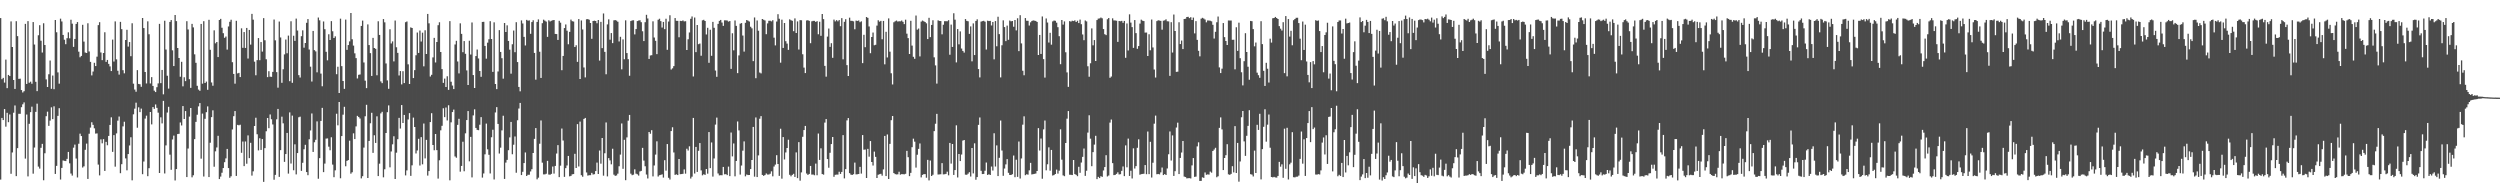 <svg xmlns="http://www.w3.org/2000/svg" width="1920" height="150"><path d="M0 13.883h1v124.070H0zM1 60.841h1v29.710H1zM2 59.786h1v32.427H2zM3 63.453h1v20.317H3zM4 45.775h1v51.511H4zM5 67.665h1v18.959H5zM6 57.529h1v36.328H6zM7 58.443h1v29.477H7zM8 16.459h1v116.995H8zM9 36.098h1v81.003H9zM10 61.436h1v25.159H10zM11 68.279h1v12.701H11zM12 16.295h1v118.970H12zM13 27.747h1v86.011H13zM14 60.571h1v26.811H14zM15 60.433h1v26.971H15zM16 69.190h1v13.121H16zM17 71.002h1v9.106H17zM18 70.046h1v8.574H18zM19 18.343h1v103.488H19zM20 64.454h1v23.533H20zM21 16.243h1v119.223H21zM22 63.531h1v31.525H22zM23 62.714h1v23.411H23zM24 64.305h1v17.598H24zM25 16.944h1v116.421H25zM26 34.219h1v79.091H26zM27 62.838h1v23.093H27zM28 70.004h1v9.588H28zM29 27.082h1v100.863H29zM30 19.353h1v110.133H30zM31 31.302h1v82.223H31zM32 40.365h1v70.111H32zM33 17.854h1v120.569H33zM34 34.541h1v83.154H34zM35 60.959h1v28.271H35zM36 66.801h1v18.956H36zM37 57.040h1v39.623H37zM38 46.481h1v46.117H38zM39 68.213h1v14.213H39zM40 57.983h1v33.492H40zM41 68.485h1v13.176H41zM42 15.363h1v118.224H42zM43 24.794h1v102.587H43zM44 55.625h1v33.378H44zM45 64.265h1v18.824H45zM46 14.345h1v123.515H46zM47 16.490h1v112.498H47zM48 26.832h1v96.400H48zM49 30.498h1v93.036H49zM50 33.929h1v89.752H50zM51 29.347h1v92.660H51zM52 24.808h1v91.870H52zM53 29.435h1v96.007H53zM54 15.165h1v118.127H54zM55 18.163h1v116.713H55zM56 35.981h1v77.452H56zM57 29.876h1v81.170H57zM58 18.406h1v103.336H58zM59 16.961h1v119.332H59zM60 39.681h1v70.717H60zM61 43.970h1v58.692H61zM62 42.970h1v61.515H62zM63 19.056h1v109.627H63zM64 31.945h1v95.812H64zM65 40.334h1v74.695H65zM66 40.683h1v69.586H66zM67 17.844h1v119.574H67zM68 39.530h1v63.170H68zM69 47.491h1v50.508H69zM70 57.910h1v35.996H70zM71 54.935h1v40.939H71zM72 48.250h1v50.287H72zM73 50.753h1v51.843H73zM74 43.528h1v58.901H74zM75 19.301h1v107.112H75zM76 17.057h1v117.633H76zM77 40.272h1v66.789H77zM78 46.185h1v63.879H78zM79 40.682h1v66.183H79zM80 24.780h1v106.476H80zM81 47.522h1v61.432H81zM82 46.028h1v65.543H82zM83 49.067h1v55.344H83zM84 51.002h1v44.965H84zM85 54.559h1v35.571H85zM86 30.437h1v86.192H86zM87 47.232h1v56.528H87zM88 16.459h1v111.551H88zM89 45.566h1v56.896H89zM90 54.327h1v38.357H90zM91 57.297h1v32.181H91zM92 16.803h1v116.192H92zM93 22.397h1v103.731H93zM94 53.918h1v43.150H94zM95 56.337h1v37.165H95zM96 30.728h1v90.905H96zM97 22.889h1v107.912H97zM98 35.811h1v82.494H98zM99 32.284h1v79.434H99zM100 43.142h1v62.253H100zM101 17.887h1v120.603H101zM102 64.234h1v23.586H102zM103 68.781h1v14.666H103zM104 70.427h1v8.413H104zM105 53.853h1v44.261H105zM106 64.464h1v17.974H106zM107 64.714h1v21.407H107zM108 66.667h1v16.740H108zM109 13.805h1v119.986H109zM110 21.550h1v102.509H110zM111 55.321h1v35.781H111zM112 64.076h1v24.770H112zM113 16.371h1v118.942H113zM114 26.302h1v102.854H114zM115 64.101h1v21.916H115zM116 59.228h1v36.295H116zM117 66.001h1v16.239H117zM118 69.646h1v13.961H118zM119 70.730h1v9.516H119zM120 66.992h1v15.861H120zM121 64.074h1v22.444H121zM122 18.348h1v114.521H122zM123 63.862h1v26.246H123zM124 53.721h1v41.041H124zM125 72.432h1v5.021H125zM126 15.921h1v117.312H126zM127 38.031h1v73.618H127zM128 58.173h1v28.261H128zM129 68.061h1v13.968H129zM130 16.823h1v101.978H130zM131 15.397h1v114.987H131zM132 38.665h1v68.427H132zM133 50.752h1v53.369H133zM134 11.508h1v127.083H134zM135 16.233h1v113.590H135zM136 36.853h1v66.104H136zM137 44.555h1v58.213H137zM138 58.938h1v35.097H138zM139 47.468h1v48.867H139zM140 66.283h1v15.155H140zM141 59.327h1v32.065H141zM142 62.332h1v22.978H142zM143 16.293h1v119.692H143zM144 22.648h1v91.450H144zM145 60.830h1v28.694H145zM146 67.483h1v15.479H146zM147 18.355h1v117.844H147zM148 21.067h1v113.546H148zM149 41.738h1v65.117H149zM150 48.223h1v45.363H150zM151 65.915h1v22.182H151zM152 68.833h1v12.905H152zM153 69.748h1v9.391H153zM154 18.386h1v103.493H154zM155 64.257h1v22.971H155zM156 16.295h1v119.267H156zM157 63.732h1v27.523H157zM158 62.673h1v23.509H158zM159 68.955h1v12.779H159zM160 15.218h1v120.793H160zM161 38.239h1v71.359H161zM162 63.345h1v26.602H162zM163 65.862h1v18.884H163zM164 23.289h1v104.786H164zM165 33.259h1v82.977H165zM166 32.249h1v80.987H166zM167 43.848h1v60.428H167zM168 15.343h1v122.160H168zM169 14.510h1v121.094H169zM170 21.296h1v111.354H170zM171 25.518h1v103.562H171zM172 29.043h1v95.539H172zM173 28.052h1v93.598H173zM174 38.075h1v76.306H174zM175 20.302h1v108.788H175zM176 16.727h1v119.836H176zM177 15.133h1v120.247H177zM178 47.775h1v51.638H178zM179 56.786h1v32.451H179zM180 64.268h1v21.054H180zM181 15.985h1v119.134H181zM182 56.373h1v39.531H182zM183 55.944h1v40.326H183zM184 59.189h1v36.604H184zM185 21.758h1v95.591H185zM186 36.695h1v72.007H186zM187 24.616h1v102.962H187zM188 36.813h1v71.850H188zM189 21.432h1v104.307H189zM190 44.965h1v59.041H190zM191 22.978h1v98.464H191zM192 34.254h1v75.431H192zM193 10.660h1v124.208H193zM194 15.100h1v116.485H194zM195 47.354h1v49.397H195zM196 57.812h1v32.611H196zM197 46.171h1v56.965H197zM198 29.226h1v86.291H198zM199 46.249h1v59.945H199zM200 32.317h1v82.841H200zM201 39.605h1v67.220H201zM202 13.946h1v125.717H202zM203 30.915h1v82.852H203zM204 45.500h1v55.288H204zM205 59.241h1v31.398H205zM206 54.661h1v43.785H206zM207 58.885h1v29.013H207zM208 59.017h1v32.563H208zM209 55.215h1v40.392H209zM210 15.024h1v123.013H210zM211 30.954h1v103.355H211zM212 55.393h1v36.260H212zM213 67.304h1v16.377H213zM214 16.540h1v119.306H214zM215 28.765h1v86.520H215zM216 63.610h1v25.987H216zM217 53.194h1v41.517H217zM218 41.759h1v82.574H218zM219 30.377h1v87.946H219zM220 40.889h1v61.214H220zM221 27.354h1v105.964H221zM222 62.367h1v23.931H222zM223 16.309h1v109.310H223zM224 63.603h1v25.202H224zM225 27.458h1v103.300H225zM226 31.410h1v79.427H226zM227 14.297h1v119.655H227zM228 23.474h1v94.066H228zM229 57.711h1v32.371H229zM230 59.549h1v30.037H230zM231 27.787h1v103.431H231zM232 23.286h1v101.733H232zM233 36.584h1v78.038H233zM234 33.023h1v78.188H234zM235 17.496h1v114.641H235zM236 14.665h1v119.879H236zM237 38.029h1v68.913H237zM238 51.179h1v49.016H238zM239 62.634h1v24.525H239zM240 23.767h1v92.918H240zM241 38.492h1v70.788H241zM242 39.478h1v67.892H242zM243 55.548h1v37.680H243zM244 13.456h1v123.806H244zM245 15.630h1v105.835H245zM246 56.509h1v36.367H246zM247 66.245h1v16.620H247zM248 16.485h1v115.712H248zM249 22.424h1v103.196H249zM250 39.801h1v66.632H250zM251 46.349h1v59.954H251zM252 26.292h1v86.341H252zM253 30.714h1v84.712H253zM254 16.236h1v89.195H254zM255 24.014h1v102.400H255zM256 29.188h1v106.900H256zM257 27.899h1v102.934H257zM258 56.987h1v30.351H258zM259 51.227h1v45.005H259zM260 71.437h1v6.876H260zM261 14.351h1v122.558H261zM262 50.807h1v53.671H262zM263 62.227h1v25.823H263zM264 68.249h1v13.776H264zM265 15.050h1v112.651H265zM266 38.296h1v85.231H266zM267 34.630h1v88.300H267zM268 31.783h1v76.254H268zM269 9.999h1v123.380H269zM270 30.166h1v102.117H270zM271 35.041h1v67.350H271zM272 40.952h1v65.829H272zM273 44.623h1v52.441H273zM274 60.236h1v28.744H274zM275 57.465h1v32.431H275zM276 57.191h1v33.855H276zM277 19.908h1v117.108H277zM278 15.826h1v119.514H278zM279 47.985h1v65.395H279zM280 61.940h1v27.356H280zM281 67.703h1v12.766H281zM282 18.723h1v117.977H282zM283 34.586h1v73.627H283zM284 40.810h1v53.855H284zM285 58.323h1v28.330H285zM286 29.094h1v88.285H286zM287 36.874h1v67.021H287zM288 37.498h1v72.257H288zM289 57.808h1v31.555H289zM290 16.334h1v118.882H290zM291 26.812h1v98.877H291zM292 62.508h1v24.593H292zM293 63.821h1v22.021H293zM294 14.634h1v121.563H294zM295 17.160h1v112.813H295zM296 48.766h1v53.357H296zM297 61.758h1v24.434H297zM298 68.216h1v12.712H298zM299 22.496h1v106.023H299zM300 33.374h1v82.974H300zM301 31.796h1v79.068H301zM302 47.152h1v57.485H302zM303 15.767h1v121.720H303zM304 36.292h1v80.948H304zM305 40.625h1v66.277H305zM306 57.956h1v32.588H306zM307 54.557h1v44.149H307zM308 64.805h1v15.895H308zM309 54.702h1v39.747H309zM310 63.813h1v24.445H310zM311 17.026h1v117.665H311zM312 16.465h1v114.393H312zM313 49.416h1v42.340H313zM314 64.517h1v22.346H314zM315 21.017h1v114.060H315zM316 21.518h1v105.468H316zM317 59.953h1v30.350H317zM318 53.838h1v43.686H318zM319 42.457h1v75.396H319zM320 24.973h1v90.597H320zM321 40.647h1v65.965H321zM322 23.441h1v103.670H322zM323 31.872h1v73.465H323zM324 25.066h1v101.129H324zM325 50.930h1v43.917H325zM326 23.232h1v98.431H326zM327 41.461h1v65.974H327zM328 10.706h1v124.161H328zM329 17.923h1v113.443H329zM330 58.784h1v34.948H330zM331 57.437h1v29.502H331zM332 44.071h1v67.312H332zM333 29.081h1v86.335H333zM334 47.953h1v54.949H334zM335 32.252h1v83.025H335zM336 19.333h1v117.809H336zM337 17.124h1v105.971H337zM338 39.946h1v60.126H338zM339 53.094h1v43.524H339zM340 63.619h1v19.536H340zM341 60.372h1v29.563H341zM342 66.795h1v15.798H342zM343 58.557h1v33.957H343zM344 69.037h1v11.798H344zM345 16.242h1v122.259H345zM346 62.782h1v31.153H346zM347 65.715h1v20.362H347zM348 68.387h1v15.770H348zM349 34.143h1v86.015H349zM350 31.358h1v89.804H350zM351 47.190h1v48.706H351zM352 56.358h1v34.901H352zM353 17.924h1v113.935H353zM354 26.004h1v101.449H354zM355 40.070h1v68.781H355zM356 31.548h1v99.998H356zM357 41.315h1v61.098H357zM358 54.055h1v38.158H358zM359 65.292h1v20.020H359zM360 31.261h1v92.630H360zM361 41.901h1v63.217H361zM362 17.266h1v118.974H362zM363 57.663h1v30.961H363zM364 67.571h1v16.418H364zM365 43.042h1v55.192H365zM366 38.027h1v61.724H366zM367 44.904h1v55.080H367zM368 54.531h1v41.281H368zM369 58.975h1v30.995H369zM370 16.822h1v119.557H370zM371 16.758h1v116.486H371zM372 35.257h1v83.267H372zM373 45.049h1v49.853H373zM374 32.783h1v81.916H374zM375 30.175h1v88.695H375zM376 16.296h1v116.919H376zM377 29.977h1v75.451H377zM378 55.183h1v44.460H378zM379 17.133h1v120.682H379zM380 64.524h1v21.863H380zM381 68.430h1v13.834H381zM382 54.865h1v40.309H382zM383 23.144h1v94.771H383zM384 39.901h1v73.533H384zM385 44.686h1v55.449H385zM386 60.403h1v28.472H386zM387 17.658h1v119.763H387zM388 24.592h1v100.264H388zM389 19.443h1v103.316H389zM390 31.453h1v83.924H390zM391 38.149h1v67.365H391zM392 56.552h1v37.068H392zM393 33.995h1v84.479H393zM394 23.456h1v87.705H394zM395 40.069h1v64.739H395zM396 17.073h1v115.593H396zM397 47.675h1v44.706H397zM398 66.759h1v16.573H398zM399 70.159h1v8.888H399zM400 15.671h1v118.762H400zM401 18.013h1v113.953H401zM402 28.293h1v96.951H402zM403 34.932h1v82.154H403zM404 15.244h1v119.927H404zM405 15.881h1v118.340H405zM406 15.664h1v118.522H406zM407 25.955h1v105.710H407zM408 16.926h1v113.040H408zM409 15.583h1v101.926H409zM410 40.650h1v66.005H410zM411 61.192h1v37.162H411zM412 16.827h1v120.906H412zM413 14.889h1v121.572H413zM414 39.744h1v70.641H414zM415 59.833h1v32.689H415zM416 17.831h1v107.087H416zM417 15.105h1v118.848H417zM418 15.865h1v118.074H418zM419 16.611h1v116.814H419zM420 28.320h1v95.213H420zM421 15.555h1v118.507H421zM422 16.471h1v117.717H422zM423 15.925h1v117.605H423zM424 15.562h1v112.354H424zM425 15.353h1v117.966H425zM426 26.058h1v101.398H426zM427 26.159h1v91.764H427zM428 30.646h1v80.810H428zM429 15.986h1v120.066H429zM430 17.401h1v109.852H430zM431 53.913h1v44.821H431zM432 42.958h1v64.987H432zM433 21.539h1v114.308H433zM434 18.794h1v110.354H434zM435 23.570h1v103.493H435zM436 34.010h1v85.724H436zM437 24.467h1v110.974H437zM438 15.042h1v120.029H438zM439 16.258h1v117.624H439zM440 16.535h1v117.143H440zM441 36.111h1v82.010H441zM442 34.740h1v94.290H442zM443 47.491h1v47.867H443zM444 14.635h1v113.188H444zM445 60.652h1v32.720H445zM446 15.712h1v118.837H446zM447 22.616h1v113.129H447zM448 51.828h1v39.515H448zM449 59.464h1v31.097H449zM450 14.771h1v117.685H450zM451 14.624h1v120.260H451zM452 15.136h1v119.432H452zM453 17.653h1v116.892H453zM454 29.819h1v102.951H454zM455 16.132h1v117.933H455zM456 15.859h1v117.926H456zM457 16.126h1v115.247H457zM458 17.878h1v106.984H458zM459 15.352h1v118.297H459zM460 46.533h1v69.052H460zM461 16.791h1v108.902H461zM462 36.967h1v69.014H462zM463 10.322h1v124.568H463zM464 39.816h1v77.902H464zM465 57.011h1v37.053H465zM466 18.752h1v116.700H466zM467 14.850h1v106.620H467zM468 30.474h1v92.703H468zM469 25.391h1v100.822H469zM470 33.108h1v81.127H470zM471 15.606h1v118.546H471zM472 15.428h1v119.628H472zM473 15.842h1v118.897H473zM474 16.714h1v116.667H474zM475 31.821h1v95.860H475zM476 28.279h1v90.433H476zM477 53.235h1v41.566H477zM478 30.282h1v99.354H478zM479 45.492h1v61.887H479zM480 15.600h1v122.773H480zM481 40.772h1v64.746H481zM482 45.472h1v47.209H482zM483 58.183h1v30.066H483zM484 16.164h1v117.191H484zM485 15.656h1v118.883H485zM486 15.556h1v118.568H486zM487 26.404h1v103.640H487zM488 22.328h1v111.070H488zM489 16.157h1v117.713H489zM490 15.784h1v119.060H490zM491 15.574h1v116.095H491zM492 17.045h1v114.190H492zM493 23.999h1v89.563H493zM494 31.537h1v91.786H494zM495 17.044h1v110.631H495zM496 11.383h1v122.666H496zM497 14.157h1v122.889H497zM498 45.238h1v56.138H498zM499 42.608h1v60.075H499zM500 42.368h1v57.642H500zM501 16.408h1v119.081H501zM502 28.833h1v98.225H502zM503 31.330h1v87.429H503zM504 41.590h1v66.976H504zM505 15.157h1v120.446H505zM506 14.388h1v120.161H506zM507 16.221h1v118.102H507zM508 21.119h1v112.771H508zM509 16.844h1v119.538H509zM510 22.378h1v100.637H510zM511 14.373h1v116.720H511zM512 38.230h1v72.393H512zM513 16.551h1v120.022H513zM514 11.731h1v126.155H514zM515 53.417h1v47.263H515zM516 52.499h1v45.252H516zM517 50.769h1v66.337H517zM518 13.877h1v120.433H518zM519 15.975h1v117.927H519zM520 16.015h1v118.412H520zM521 28.633h1v93.492H521zM522 16.003h1v117.792H522zM523 16.191h1v117.484H523zM524 15.648h1v117.842H524zM525 16.416h1v113.703H525zM526 16.256h1v117.110H526zM527 38.413h1v75.800H527zM528 30.134h1v85.486H528zM529 24.953h1v87.437H529zM530 14.435h1v122.695H530zM531 12.643h1v123.057H531zM532 58.701h1v31.897H532zM533 13.488h1v119.786H533zM534 40.036h1v72.788H534zM535 19.222h1v112.811H535zM536 33.959h1v81.835H536zM537 33.407h1v76.471H537zM538 42.821h1v88.040H538zM539 15.621h1v119.018H539zM540 15.221h1v118.615H540zM541 16.109h1v118.196H541zM542 26.486h1v103.308H542zM543 21.357h1v112.024H543zM544 48.218h1v53.219H544zM545 22.824h1v106.288H545zM546 42.852h1v66.561H546zM547 16.793h1v118.847H547zM548 21.333h1v100.373H548zM549 54.155h1v41.558H549zM550 58.982h1v31.333H550zM551 18.355h1v114.867H551zM552 16.046h1v118.645H552zM553 15.326h1v119.239H553zM554 17.301h1v117.300H554zM555 19.872h1v108.332H555zM556 15.621h1v118.253H556zM557 15.636h1v118.085H557zM558 15.793h1v118.716H558zM559 16.569h1v111.379H559zM560 16.196h1v119.088H560zM561 52.893h1v48.868H561zM562 25.541h1v94.572H562zM563 38.656h1v71.528H563zM564 15.717h1v119.713H564zM565 19.854h1v103.728H565zM566 56.164h1v37.135H566zM567 42.561h1v57.606H567zM568 18.194h1v115.914H568zM569 17.727h1v109.426H569zM570 27.313h1v88.421H570zM571 39.627h1v68.948H571zM572 17.534h1v117.872H572zM573 15.376h1v118.673H573zM574 15.867h1v118.564H574zM575 16.543h1v117.836H575zM576 20.542h1v109.284H576zM577 21.768h1v101.132H577zM578 46.953h1v50.540H578zM579 13.408h1v122.265H579zM580 60.076h1v30.141H580zM581 15.739h1v120.233H581zM582 23.587h1v95.767H582zM583 55.702h1v35.485H583zM584 56.391h1v32.823H584zM585 14.592h1v119.757H585zM586 15.170h1v119.902H586zM587 15.727h1v118.747H587zM588 26.242h1v106.961H588zM589 17.947h1v116.109H589zM590 15.965h1v118.099H590zM591 15.929h1v117.503H591zM592 16.416h1v115.161H592zM593 15.532h1v119.871H593zM594 28.906h1v98.979H594zM595 34.842h1v91.558H595zM596 16.551h1v102.640H596zM597 10.903h1v115.071H597zM598 14.411h1v120.649H598zM599 48.138h1v50.714H599zM600 15.093h1v122.124H600zM601 36.811h1v68.453H601zM602 17.647h1v104.822H602zM603 31.643h1v85.475H603zM604 33.485h1v80.178H604zM605 38.302h1v68.994H605zM606 14.864h1v119.378H606zM607 15.503h1v119.922H607zM608 15.976h1v118.329H608zM609 23.938h1v109.547H609zM610 14.135h1v121.769H610zM611 25.348h1v91.714H611zM612 16.455h1v120.373H612zM613 38.043h1v71.092H613zM614 15.472h1v123.280H614zM615 15.575h1v116.805H615zM616 41.669h1v63.376H616zM617 51.912h1v47.965H617zM618 56.122h1v40.590H618zM619 15.709h1v117.559H619zM620 15.532h1v118.805H620zM621 16.022h1v117.553H621zM622 33.159h1v94.272H622zM623 16.386h1v117.722H623zM624 16.004h1v118.016H624zM625 16.017h1v118.605H625zM626 16.828h1v108.813H626zM627 16.250h1v118.343H627zM628 26.303h1v76.263H628zM629 16.669h1v106.171H629zM630 27.476h1v86.429H630zM631 10.728h1v122.961H631zM632 14.702h1v119.425H632zM633 50.603h1v43.547H633zM634 58.896h1v32.539H634zM635 28.118h1v94.036H635zM636 21.928h1v106.900H636zM637 36.019h1v81.307H637zM638 33.169h1v77.461H638zM639 44.388h1v60.842H639zM640 15.032h1v120.741H640zM641 16.458h1v117.771H641zM642 15.471h1v118.628H642zM643 16.383h1v117.719H643zM644 15.431h1v116.461H644zM645 20.099h1v113.477H645zM646 13.930h1v118.117H646zM647 45.576h1v58.204H647zM648 16.722h1v120.298H648zM649 14.727h1v115.170H649zM650 50.016h1v42.464H650zM651 58.364h1v32.312H651zM652 13.588h1v119.384H652zM653 16.000h1v118.097H653zM654 16.049h1v118.337H654zM655 16.402h1v117.362H655zM656 22.467h1v102.419H656zM657 15.840h1v118.119H657zM658 16.074h1v117.779H658zM659 15.712h1v117.897H659zM660 17.037h1v111.141H660zM661 16.383h1v116.932H661zM662 48.463h1v55.283H662zM663 26.724h1v88.253H663zM664 36.251h1v78.612H664zM665 13.069h1v123.652H665zM666 13.713h1v100.641H666zM667 20.346h1v99.958H667zM668 40.864h1v67.499H668zM669 28.403h1v96.010H669zM670 24.969h1v102.180H670zM671 34.780h1v81.663H671zM672 34.412h1v86.078H672zM673 19.645h1v117.052H673zM674 15.576h1v118.605H674zM675 16.659h1v117.137H675zM676 16.021h1v117.481H676zM677 30.137h1v104.800H677zM678 16.078h1v114.015H678zM679 49.385h1v55.010H679zM680 24.398h1v110.835H680zM681 44.132h1v59.140H681zM682 14.127h1v123.338H682zM683 39.687h1v70.798H683zM684 56.279h1v36.053H684zM685 64.873h1v24.206H685zM686 17.089h1v115.825H686zM687 16.334h1v117.409H687zM688 15.796h1v118.185H688zM689 16.532h1v117.375H689zM690 16.325h1v115.547H690zM691 16.369h1v117.793H691zM692 15.766h1v117.980H692zM693 16.741h1v117.035H693zM694 18.549h1v115.347H694zM695 15.111h1v118.345H695zM696 25.837h1v90.044H696zM697 29.272h1v91.447H697zM698 41.485h1v93.789H698zM699 15.988h1v116.784H699zM700 35.038h1v78.001H700zM701 43.598h1v62.881H701zM702 45.154h1v63.628H702zM703 11.908h1v116.829H703zM704 22.787h1v96.039H704zM705 21.920h1v92.420H705zM706 43.322h1v66.843H706zM707 16.596h1v119.633H707zM708 15.785h1v118.538H708zM709 16.307h1v117.433H709zM710 16.889h1v116.831H710zM711 17.929h1v118.589H711zM712 30.013h1v92.766H712zM713 13.673h1v124.855H713zM714 28.509h1v94.797H714zM715 19.171h1v115.973H715zM716 15.558h1v118.626H716zM717 44.029h1v56.690H717zM718 50.208h1v44.803H718zM719 64.214h1v23.254H719zM720 15.617h1v118.439H720zM721 16.058h1v117.888H721zM722 16.194h1v117.617H722zM723 26.344h1v98.928H723zM724 19.002h1v114.920H724zM725 16.276h1v117.580H725zM726 16.273h1v117.281H726zM727 16.319h1v115.537H727zM728 15.514h1v119.140H728zM729 42.039h1v67.730H729zM730 18.909h1v106.730H730zM731 36.068h1v74.505H731zM732 10.178h1v124.158H732zM733 15.127h1v115.475H733zM734 47.910h1v48.335H734zM735 22.303h1v113.976H735zM736 34.054h1v84.218H736zM737 24.127h1v99.587H737zM738 37.289h1v81.415H738zM739 39.126h1v68.837H739zM740 40.401h1v67.118H740zM741 14.657h1v119.497H741zM742 16.038h1v118.208H742zM743 16.324h1v117.048H743zM744 26.017h1v106.250H744zM745 20.255h1v115.318H745zM746 47.110h1v66.540H746zM747 17.951h1v115.241H747zM748 42.292h1v67.782H748zM749 16.060h1v121.995H749zM750 14.870h1v121.140H750zM751 53.040h1v42.834H751zM752 59.430h1v30.763H752zM753 16.579h1v114.576H753zM754 16.235h1v117.428H754zM755 15.988h1v117.593H755zM756 16.657h1v114.485H756zM757 38.066h1v86.772H757zM758 15.881h1v118.491H758zM759 16.190h1v117.666H759zM760 16.037h1v118.354H760zM761 19.558h1v108.316H761zM762 16.878h1v114.080H762zM763 45.586h1v56.742H763zM764 16.169h1v111.733H764zM765 35.554h1v76.101H765zM766 12.865h1v122.376H766zM767 26.220h1v94.962H767zM768 59.446h1v33.116H768zM769 34.748h1v80.838H769zM770 15.610h1v119.396H770zM771 20.807h1v108.605H771zM772 31.614h1v94.661H772zM773 19.676h1v102.560H773zM774 30.543h1v102.157H774zM775 15.795h1v118.574H775zM776 16.360h1v118.034H776zM777 16.125h1v117.656H777zM778 20.522h1v98.907H778zM779 15.368h1v120.726H779zM780 23.324h1v99.328H780zM781 14.012h1v121.821H781zM782 39.256h1v69.436H782zM783 11.668h1v125.441H783zM784 33.346h1v88.380H784zM785 54.339h1v41.404H785zM786 57.782h1v31.578H786zM787 13.858h1v120.682H787zM788 15.946h1v117.892H788zM789 15.963h1v118.180H789zM790 19.621h1v111.205H790zM791 17.164h1v107.915H791zM792 16.061h1v117.939H792zM793 15.649h1v118.073H793zM794 15.893h1v117.649H794zM795 16.088h1v117.201H795zM796 16.865h1v114.478H796zM797 42.242h1v56.182H797zM798 26.822h1v88.813H798zM799 41.430h1v64.959H799zM800 12.641h1v124.641H800zM801 45.419h1v53.939H801zM802 59.620h1v32.961H802zM803 14.174h1v116.655H803zM804 17.313h1v108.840H804zM805 32.645h1v80.501H805zM806 25.198h1v105.851H806zM807 34.290h1v80.861H807zM808 16.435h1v118.363H808zM809 15.778h1v118.694H809zM810 15.972h1v117.680H810zM811 17.384h1v112.851H811zM812 20.903h1v112.440H812zM813 27.793h1v103.296H813zM814 49.298h1v50.050H814zM815 15.379h1v107.225H815zM816 18.905h1v115.795H816zM817 16.448h1v118.853H817zM818 40.133h1v69.673H818zM819 55.627h1v35.497H819zM820 66.735h1v18.582H820zM821 16.241h1v117.932H821zM822 16.588h1v117.651H822zM823 15.921h1v118.554H823zM824 16.168h1v106.726H824zM825 15.637h1v118.055H825zM826 16.874h1v117.418H826zM827 15.926h1v119.381H827zM828 17.733h1v110.375H828zM829 15.038h1v117.664H829zM830 18.561h1v106.243H830zM831 26.481h1v93.995H831zM832 30.871h1v83.214H832zM833 15.713h1v119.330H833zM834 16.441h1v114.698H834zM835 50.888h1v50.960H835zM836 58.918h1v29.620H836zM837 48.602h1v57.908H837zM838 21.830h1v105.797H838zM839 34.813h1v82.012H839zM840 30.762h1v80.267H840zM841 46.823h1v57.469H841zM842 15.417h1v122.150H842zM843 14.268h1v121.564H843zM844 14.110h1v122.662H844zM845 13.450h1v121.877H845zM846 14.071h1v121.786H846zM847 22.314h1v108.590H847zM848 26.240h1v102.055H848zM849 26.998h1v92.203H849zM850 14.814h1v120.701H850zM851 13.847h1v120.964H851zM852 59.750h1v34.385H852zM853 58.797h1v33.019H853zM854 14.088h1v111.202H854zM855 15.655h1v118.864H855zM856 15.695h1v118.583H856zM857 15.900h1v117.620H857zM858 32.163h1v100.201H858zM859 16.114h1v117.870H859zM860 16.331h1v117.434H860zM861 16.040h1v115.198H861zM862 17.487h1v110.382H862zM863 16.086h1v119.162H863zM864 44.408h1v67.273H864zM865 18.036h1v110.460H865zM866 38.769h1v67.669H866zM867 11.002h1v124.107H867zM868 17.371h1v113.737H868zM869 20.851h1v116.228H869zM870 36.747h1v77.162H870zM871 15.390h1v114.042H871zM872 25.442h1v102.139H872zM873 37.504h1v76.015H873zM874 35.365h1v71.643H874zM875 18.131h1v116.048H875zM876 15.091h1v118.644H876zM877 15.851h1v117.712H877zM878 16.202h1v117.225H878zM879 25.028h1v101.760H879zM880 24.971h1v108.822H880zM881 42.993h1v58.008H881zM882 26.324h1v107.431H882zM883 38.612h1v70.280H883zM884 15.008h1v121.319H884zM885 36.435h1v88.548H885zM886 53.398h1v41.558H886zM887 59.531h1v29.249H887zM888 16.211h1v117.608H888zM889 15.562h1v118.045H889zM890 15.781h1v118.136H890zM891 16.005h1v116.413H891zM892 22.762h1v105.921H892zM893 15.854h1v118.611H893zM894 15.604h1v118.071H894zM895 14.838h1v119.587H895zM896 16.319h1v113.060H896zM897 16.427h1v102.072H897zM898 58.250h1v42.722H898zM899 17.036h1v106.228H899zM900 40.352h1v63.623H900zM901 11.166h1v123.967H901zM902 23.806h1v107.691H902zM903 55.181h1v42.779H903zM904 55.059h1v39.146H904zM905 17.106h1v116.591H905zM906 33.860h1v87.452H906zM907 31.155h1v86.005H907zM908 37.664h1v70.647H908zM909 14.577h1v121.035H909zM910 14.401h1v121.578H910zM911 13.059h1v123.949H911zM912 12.908h1v123.966H912zM913 13.909h1v122.903H913zM914 13.226h1v123.813H914zM915 15.369h1v111.647H915zM916 13.516h1v107.855H916zM917 25.660h1v110.166H917zM918 16.242h1v119.377H918zM919 30.596h1v81.844H919zM920 39.002h1v70.305H920zM921 43.249h1v95.713H921zM922 14.328h1v124.576H922zM923 13.671h1v122.510H923zM924 14.259h1v122.346H924zM925 15.028h1v117.443H925zM926 17.147h1v117.074H926zM927 15.733h1v118.182H927zM928 15.754h1v118.344H928zM929 15.922h1v115.847H929zM930 16.384h1v116.214H930zM931 19.050h1v96.934H931zM932 29.584h1v85.256H932zM933 24.423h1v89.098H933zM934 17.112h1v119.040H934zM935 12.700h1v122.693H935zM936 51.747h1v46.466H936zM937 56.136h1v34.024H937zM938 52.727h1v46.659H938zM939 17.712h1v112.879H939zM940 28.534h1v92.802H940zM941 31.490h1v87.725H941zM942 34.552h1v76.195H942zM943 15.704h1v118.181H943zM944 15.758h1v118.548H944zM945 15.759h1v117.792H945zM946 30.586h1v97.053H946zM947 30.503h1v101.915H947zM948 53.232h1v43.633H948zM949 20.934h1v111.945H949zM950 39.081h1v70.670H950zM951 17.419h1v122.098H951zM952 44.713h1v79.303H952zM953 55.495h1v34.571H953zM954 65.580h1v19.657H954zM955 47.020h1v61.585H955zM956 25.476h1v94.238H956zM957 39.953h1v64.356H957zM958 51.236h1v45.451H958zM959 61.219h1v23.435H959zM960 16.063h1v117.703H960zM961 16.292h1v117.796H961zM962 22.380h1v113.132H962zM963 35.579h1v80.077H963zM964 32.659h1v100.182H964zM965 55.834h1v40.032H965zM966 57.777h1v42.012H966zM967 59.745h1v27.654H967zM968 16.301h1v121.462H968zM969 33.886h1v80.660H969zM970 54.352h1v43.033H970zM971 66.006h1v17.896H971zM972 48.225h1v60.563H972zM973 52.797h1v42.925H973zM974 63.395h1v24.580H974zM975 29.696h1v83.782H975zM976 32.700h1v103.253H976zM977 14.048h1v122.192H977zM978 13.833h1v122.023H978zM979 13.001h1v123.286H979zM980 13.799h1v122.581H980zM981 14.610h1v120.482H981zM982 20.057h1v104.248H982zM983 21.994h1v106.000H983zM984 23.457h1v102.766H984zM985 17.037h1v119.528H985zM986 56.149h1v42.654H986zM987 12.364h1v117.275H987zM988 58.607h1v39.542H988zM989 14.661h1v123.146H989zM990 28.135h1v98.058H990zM991 23.650h1v101.295H991zM992 34.762h1v66.755H992zM993 15.504h1v120.588H993zM994 14.581h1v121.646H994zM995 13.658h1v122.095H995zM996 13.621h1v122.073H996zM997 17.722h1v117.118H997zM998 29.698h1v92.314H998zM999 46.244h1v54.776H999zM1000 16.548h1v109.156H1000zM1001 38.345h1v68.660H1001zM1002 18.932h1v116.194H1002zM1003 47.213h1v58.841H1003zM1004 57.545h1v36.956H1004zM1005 63.229h1v22.072H1005zM1006 47.703h1v61.449H1006zM1007 67.614h1v14.642H1007zM1008 46.879h1v52.271H1008zM1009 49.421h1v48.541H1009zM1010 15.535h1v118.486H1010zM1011 16.001h1v118.109H1011zM1012 15.705h1v118.040H1012zM1013 23.879h1v110.135H1013zM1014 39.985h1v90.897H1014zM1015 35.376h1v74.150H1015zM1016 55.516h1v50.060H1016zM1017 26.878h1v91.748H1017zM1018 24.846h1v79.042H1018zM1019 17.438h1v108.478H1019zM1020 60.366h1v29.426H1020zM1021 56.463h1v33.051H1021zM1022 69.347h1v13.584H1022zM1023 20.285h1v111.365H1023zM1024 46.761h1v54.833H1024zM1025 49.323h1v49.955H1025zM1026 70.112h1v11.078H1026zM1027 16.915h1v118.445H1027zM1028 15.703h1v118.529H1028zM1029 15.709h1v119.403H1029zM1030 25.775h1v99.381H1030zM1031 22.282h1v113.688H1031zM1032 45.095h1v62.437H1032zM1033 14.359h1v118.078H1033zM1034 17.968h1v101.780H1034zM1035 17.649h1v109.306H1035zM1036 17.314h1v99.673H1036zM1037 56.138h1v41.503H1037zM1038 61.086h1v27.116H1038zM1039 40.035h1v88.328H1039zM1040 31.726h1v87.143H1040zM1041 50.505h1v52.165H1041zM1042 63.862h1v20.060H1042zM1043 46.530h1v62.360H1043zM1044 13.349h1v125.017H1044zM1045 16.966h1v118.641H1045zM1046 16.141h1v117.823H1046zM1047 24.761h1v97.410H1047zM1048 19.733h1v117.052H1048zM1049 15.268h1v117.600H1049zM1050 16.854h1v119.639H1050zM1051 25.410h1v102.659H1051zM1052 16.098h1v118.618H1052zM1053 25.999h1v92.154H1053zM1054 43.658h1v55.383H1054zM1055 65.694h1v19.245H1055zM1056 38.860h1v83.218H1056zM1057 22.824h1v95.114H1057zM1058 41.094h1v68.407H1058zM1059 23.742h1v114.196H1059zM1060 51.910h1v42.808H1060zM1061 14.316h1v124.317H1061zM1062 14.008h1v122.060H1062zM1063 15.491h1v121.956H1063zM1064 12.883h1v121.741H1064zM1065 16.373h1v116.072H1065zM1066 26.659h1v92.922H1066zM1067 24.635h1v99.524H1067zM1068 31.660h1v91.151H1068zM1069 16.126h1v119.353H1069zM1070 19.591h1v116.441H1070zM1071 18.053h1v112.835H1071zM1072 49.697h1v59.465H1072zM1073 28.957h1v94.499H1073zM1074 16.169h1v119.208H1074zM1075 33.179h1v97.533H1075zM1076 15.748h1v101.937H1076zM1077 44.306h1v83.291H1077zM1078 14.676h1v121.051H1078zM1079 11.997h1v124.979H1079zM1080 14.575h1v121.807H1080zM1081 25.550h1v107.706H1081zM1082 13.399h1v121.024H1082zM1083 37.738h1v70.542H1083zM1084 14.564h1v122.801H1084zM1085 25.263h1v103.231H1085zM1086 15.849h1v119.376H1086zM1087 30.816h1v98.474H1087zM1088 21.139h1v119.420H1088zM1089 15.468h1v110.562H1089zM1090 14.961h1v117.300H1090zM1091 15.043h1v119.500H1091zM1092 15.451h1v119.455H1092zM1093 17.200h1v118.651H1093zM1094 14.572h1v119.730H1094zM1095 14.809h1v119.925H1095zM1096 14.352h1v122.315H1096zM1097 15.173h1v120.273H1097zM1098 16.373h1v113.725H1098zM1099 13.500h1v121.446H1099zM1100 17.380h1v111.490H1100zM1101 15.082h1v120.355H1101zM1102 21.154h1v96.916H1102zM1103 14.020h1v120.214H1103zM1104 18.225h1v116.286H1104zM1105 26.276h1v102.432H1105zM1106 30.317h1v92.265H1106zM1107 12.591h1v122.315H1107zM1108 13.944h1v121.461H1108zM1109 12.979h1v117.500H1109zM1110 11.116h1v114.603H1110zM1111 17.608h1v117.802H1111zM1112 14.897h1v119.614H1112zM1113 15.048h1v120.589H1113zM1114 15.383h1v120.952H1114zM1115 20.700h1v108.510H1115zM1116 15.954h1v109.373H1116zM1117 29.730h1v90.941H1117zM1118 37.642h1v76.951H1118zM1119 44.534h1v76.381H1119zM1120 19.033h1v117.335H1120zM1121 32.584h1v85.992H1121zM1122 30.854h1v83.527H1122zM1123 39.158h1v62.759H1123zM1124 14.585h1v120.507H1124zM1125 15.226h1v119.624H1125zM1126 15.745h1v119.093H1126zM1127 14.423h1v120.111H1127zM1128 16.903h1v116.879H1128zM1129 15.636h1v118.710H1129zM1130 15.132h1v118.507H1130zM1131 14.344h1v119.577H1131zM1132 15.501h1v119.107H1132zM1133 25.694h1v109.244H1133zM1134 33.025h1v90.666H1134zM1135 15.954h1v115.689H1135zM1136 16.580h1v116.364H1136zM1137 15.567h1v119.684H1137zM1138 44.608h1v59.496H1138zM1139 45.249h1v52.308H1139zM1140 56.721h1v34.091H1140zM1141 22.410h1v103.487H1141zM1142 38.995h1v68.603H1142zM1143 34.769h1v77.603H1143zM1144 37.674h1v74.288H1144zM1145 15.585h1v118.169H1145zM1146 15.228h1v120.749H1146zM1147 14.951h1v119.928H1147zM1148 22.127h1v112.321H1148zM1149 16.539h1v120.060H1149zM1150 19.942h1v98.003H1150zM1151 31.849h1v83.920H1151zM1152 49.374h1v56.028H1152zM1153 16.486h1v122.489H1153zM1154 15.934h1v118.175H1154zM1155 19.780h1v108.707H1155zM1156 35.182h1v82.985H1156zM1157 37.985h1v77.577H1157zM1158 15.393h1v117.675H1158zM1159 15.336h1v119.466H1159zM1160 14.601h1v121.593H1160zM1161 17.733h1v117.717H1161zM1162 14.572h1v120.070H1162zM1163 15.602h1v118.819H1163zM1164 15.271h1v120.002H1164zM1165 15.787h1v118.619H1165zM1166 15.290h1v119.568H1166zM1167 30.310h1v92.708H1167zM1168 16.955h1v116.437H1168zM1169 16.530h1v117.311H1169zM1170 16.838h1v115.789H1170zM1171 18.914h1v110.612H1171zM1172 45.163h1v56.829H1172zM1173 50.673h1v51.471H1173zM1174 24.682h1v101.994H1174zM1175 18.785h1v114.899H1175zM1176 29.835h1v96.849H1176zM1177 27.811h1v97.657H1177zM1178 37.680h1v83.545H1178zM1179 15.388h1v120.483H1179zM1180 15.125h1v119.545H1180zM1181 15.014h1v119.626H1181zM1182 15.950h1v118.005H1182zM1183 16.299h1v118.279H1183zM1184 17.844h1v115.749H1184zM1185 22.963h1v103.711H1185zM1186 30.672h1v86.822H1186zM1187 15.775h1v121.248H1187zM1188 15.653h1v111.906H1188zM1189 35.811h1v72.354H1189zM1190 41.760h1v64.418H1190zM1191 13.004h1v120.087H1191zM1192 14.083h1v121.684H1192zM1193 14.273h1v120.997H1193zM1194 14.234h1v121.199H1194zM1195 20.366h1v108.131H1195zM1196 15.780h1v118.568H1196zM1197 15.743h1v118.748H1197zM1198 14.477h1v119.367H1198zM1199 14.351h1v120.597H1199zM1200 16.182h1v117.323H1200zM1201 38.621h1v75.563H1201zM1202 16.875h1v113.826H1202zM1203 17.672h1v113.158H1203zM1204 13.373h1v122.652H1204zM1205 14.791h1v97.206H1205zM1206 46.956h1v50.820H1206zM1207 55.495h1v37.064H1207zM1208 34.185h1v89.479H1208zM1209 28.959h1v95.455H1209zM1210 32.612h1v82.087H1210zM1211 29.577h1v90.503H1211zM1212 16.881h1v116.152H1212zM1213 13.652h1v121.648H1213zM1214 13.346h1v121.126H1214zM1215 15.599h1v118.959H1215zM1216 18.486h1v116.245H1216zM1217 14.092h1v122.601H1217zM1218 34.449h1v88.555H1218zM1219 42.315h1v70.764H1219zM1220 58.648h1v33.464H1220zM1221 14.125h1v123.813H1221zM1222 36.941h1v79.964H1222zM1223 33.669h1v80.009H1223zM1224 41.358h1v64.183H1224zM1225 16.162h1v117.731H1225zM1226 15.588h1v119.035H1226zM1227 14.893h1v120.047H1227zM1228 15.082h1v118.983H1228zM1229 16.249h1v116.096H1229zM1230 15.734h1v118.982H1230zM1231 15.116h1v118.793H1231zM1232 16.024h1v118.112H1232zM1233 14.333h1v119.238H1233zM1234 18.205h1v112.354H1234zM1235 23.966h1v109.168H1235zM1236 16.616h1v114.323H1236zM1237 27.094h1v108.490H1237zM1238 14.886h1v119.473H1238zM1239 17.629h1v111.040H1239zM1240 47.415h1v55.382H1240zM1241 56.355h1v41.630H1241zM1242 18.871h1v114.703H1242zM1243 35.265h1v88.728H1243zM1244 27.536h1v95.169H1244zM1245 41.844h1v63.827H1245zM1246 17.045h1v117.738H1246zM1247 15.475h1v119.841H1247zM1248 14.889h1v120.690H1248zM1249 16.275h1v119.631H1249zM1250 17.347h1v115.539H1250zM1251 23.963h1v100.272H1251zM1252 32.199h1v84.038H1252zM1253 39.342h1v79.031H1253zM1254 20.274h1v114.472H1254zM1255 15.765h1v117.656H1255zM1256 29.597h1v87.291H1256zM1257 42.776h1v67.297H1257zM1258 49.331h1v50.863H1258zM1259 15.529h1v120.029H1259zM1260 15.120h1v120.216H1260zM1261 14.457h1v120.789H1261zM1262 22.789h1v112.901H1262zM1263 16.845h1v117.807H1263zM1264 15.624h1v118.884H1264zM1265 15.339h1v119.454H1265zM1266 16.011h1v117.177H1266zM1267 21.141h1v111.872H1267zM1268 33.187h1v93.335H1268zM1269 16.932h1v112.626H1269zM1270 18.757h1v107.688H1270zM1271 16.065h1v115.124H1271zM1272 15.354h1v121.744H1272zM1273 48.172h1v51.483H1273zM1274 54.084h1v40.385H1274zM1275 29.408h1v87.591H1275zM1276 16.101h1v102.640H1276zM1277 44.458h1v59.164H1277zM1278 29.913h1v90.174H1278zM1279 38.292h1v98.885H1279zM1280 14.287h1v120.793H1280zM1281 14.991h1v120.409H1281zM1282 15.508h1v119.209H1282zM1283 15.233h1v119.147H1283zM1284 21.620h1v114.749H1284zM1285 37.545h1v77.646H1285zM1286 36.800h1v70.021H1286zM1287 39.865h1v66.936H1287zM1288 16.220h1v122.323H1288zM1289 19.890h1v109.594H1289zM1290 33.641h1v80.352H1290zM1291 31.027h1v81.251H1291zM1292 18.475h1v112.688H1292zM1293 14.845h1v120.072H1293zM1294 14.454h1v121.643H1294zM1295 15.046h1v119.450H1295zM1296 18.902h1v108.053H1296zM1297 16.069h1v118.539H1297zM1298 16.011h1v118.172H1298zM1299 15.119h1v119.408H1299zM1300 17.039h1v117.480H1300zM1301 16.334h1v115.437H1301zM1302 32.405h1v80.131H1302zM1303 16.799h1v114.486H1303zM1304 21.555h1v102.017H1304zM1305 17.159h1v118.775H1305zM1306 21.547h1v102.533H1306zM1307 39.714h1v63.864H1307zM1308 53.948h1v45.340H1308zM1309 19.635h1v111.342H1309zM1310 17.186h1v111.223H1310zM1311 37.201h1v86.674H1311zM1312 31.601h1v87.555H1312zM1313 26.410h1v107.163H1313zM1314 14.563h1v119.895H1314zM1315 15.086h1v119.966H1315zM1316 14.321h1v120.787H1316zM1317 15.421h1v118.063H1317zM1318 12.649h1v123.496H1318zM1319 25.140h1v103.725H1319zM1320 26.290h1v89.778H1320zM1321 36.656h1v67.742H1321zM1322 15.686h1v121.271H1322zM1323 23.114h1v102.464H1323zM1324 44.268h1v67.845H1324zM1325 47.158h1v58.905H1325zM1326 14.004h1v121.388H1326zM1327 14.547h1v120.241H1327zM1328 15.183h1v119.378H1328zM1329 15.238h1v118.713H1329zM1330 16.691h1v114.009H1330zM1331 15.427h1v118.850H1331zM1332 15.788h1v118.393H1332zM1333 15.581h1v118.570H1333zM1334 16.482h1v117.242H1334zM1335 15.351h1v109.718H1335zM1336 34.469h1v79.434H1336zM1337 17.500h1v116.030H1337zM1338 19.143h1v102.811H1338zM1339 14.083h1v121.558H1339zM1340 34.014h1v90.555H1340zM1341 43.450h1v57.427H1341zM1342 54.598h1v36.019H1342zM1343 18.349h1v113.085H1343zM1344 39.971h1v70.731H1344zM1345 29.475h1v98.352H1345zM1346 30.189h1v87.367H1346zM1347 14.058h1v119.973H1347zM1348 14.054h1v121.727H1348zM1349 13.121h1v122.743H1349zM1350 15.986h1v119.148H1350zM1351 18.671h1v116.603H1351zM1352 16.644h1v114.747H1352zM1353 40.451h1v73.106H1353zM1354 36.979h1v74.371H1354zM1355 21.769h1v113.336H1355zM1356 16.893h1v120.227H1356zM1357 27.768h1v80.026H1357zM1358 43.393h1v65.949H1358zM1359 37.705h1v69.724H1359zM1360 15.092h1v119.567H1360zM1361 14.747h1v120.063H1361zM1362 15.020h1v119.756H1362zM1363 14.404h1v113.384H1363zM1364 15.405h1v118.454H1364zM1365 16.261h1v118.483H1365zM1366 15.844h1v117.904H1366zM1367 16.580h1v118.579H1367zM1368 15.703h1v114.603H1368zM1369 22.373h1v104.807H1369zM1370 17.261h1v106.268H1370zM1371 21.725h1v106.645H1371zM1372 14.323h1v121.226H1372zM1373 18.789h1v113.850H1373zM1374 39.184h1v82.225H1374zM1375 46.485h1v53.785H1375zM1376 34.669h1v76.268H1376zM1377 15.820h1v113.670H1377zM1378 22.185h1v102.469H1378zM1379 27.289h1v93.982H1379zM1380 36.367h1v88.279H1380zM1381 16.519h1v118.422H1381zM1382 15.445h1v119.989H1382zM1383 14.166h1v121.513H1383zM1384 17.469h1v105.395H1384zM1385 21.780h1v114.223H1385zM1386 33.434h1v89.180H1386zM1387 37.746h1v77.770H1387zM1388 44.707h1v69.822H1388zM1389 14.812h1v120.287H1389zM1390 15.273h1v118.280H1390zM1391 33.830h1v80.524H1391zM1392 44.471h1v67.920H1392zM1393 16.130h1v107.249H1393zM1394 15.659h1v118.466H1394zM1395 14.684h1v120.105H1395zM1396 15.996h1v118.707H1396zM1397 24.825h1v107.110H1397zM1398 14.492h1v120.000H1398zM1399 15.098h1v119.057H1399zM1400 17.296h1v116.354H1400zM1401 16.099h1v119.025H1401zM1402 16.467h1v118.040H1402zM1403 36.063h1v76.197H1403zM1404 17.205h1v115.142H1404zM1405 20.519h1v110.071H1405zM1406 14.460h1v116.850H1406zM1407 18.465h1v111.034H1407zM1408 53.177h1v47.301H1408zM1409 46.806h1v47.206H1409zM1410 26.944h1v96.022H1410zM1411 32.116h1v91.967H1411zM1412 39.157h1v64.186H1412zM1413 27.979h1v89.914H1413zM1414 18.400h1v115.606H1414zM1415 14.955h1v120.276H1415zM1416 14.721h1v120.119H1416zM1417 14.501h1v119.651H1417zM1418 22.121h1v107.696H1418zM1419 15.924h1v116.233H1419zM1420 32.462h1v87.104H1420zM1421 46.153h1v61.048H1421zM1422 50.999h1v45.254H1422zM1423 15.124h1v121.791H1423zM1424 28.241h1v83.809H1424zM1425 36.624h1v72.148H1425zM1426 37.071h1v69.401H1426zM1427 15.991h1v117.695H1427zM1428 15.999h1v119.950H1428zM1429 14.952h1v120.438H1429zM1430 15.394h1v119.071H1430zM1431 14.764h1v112.469H1431zM1432 16.456h1v118.354H1432zM1433 14.665h1v119.738H1433zM1434 15.638h1v119.852H1434zM1435 14.479h1v119.392H1435zM1436 17.456h1v103.315H1436zM1437 46.830h1v62.842H1437zM1438 18.240h1v113.068H1438zM1439 15.441h1v114.913H1439zM1440 16.333h1v120.540H1440zM1441 18.147h1v106.910H1441zM1442 48.307h1v61.220H1442zM1443 52.118h1v42.615H1443zM1444 13.676h1v118.259H1444zM1445 24.044h1v104.455H1445zM1446 30.947h1v97.737H1446zM1447 33.304h1v75.161H1447zM1448 16.489h1v119.905H1448zM1449 16.254h1v118.730H1449zM1450 14.758h1v120.410H1450zM1451 15.168h1v120.006H1451zM1452 14.222h1v120.082H1452zM1453 17.941h1v115.825H1453zM1454 25.499h1v106.069H1454zM1455 25.960h1v90.495H1455zM1456 15.026h1v119.842H1456zM1457 13.796h1v123.174H1457zM1458 43.194h1v66.767H1458zM1459 42.443h1v66.189H1459zM1460 49.334h1v54.862H1460zM1461 14.166h1v120.622H1461zM1462 14.270h1v120.824H1462zM1463 14.418h1v121.063H1463zM1464 15.110h1v121.031H1464zM1465 15.843h1v119.037H1465zM1466 15.565h1v121.079H1466zM1467 15.218h1v120.670H1467zM1468 14.621h1v121.750H1468zM1469 18.067h1v115.302H1469zM1470 20.648h1v108.010H1470zM1471 19.219h1v94.921H1471zM1472 17.604h1v111.802H1472zM1473 18.661h1v113.445H1473zM1474 14.548h1v118.541H1474zM1475 41.018h1v66.141H1475zM1476 51.252h1v48.488H1476zM1477 46.966h1v54.927H1477zM1478 29.650h1v92.061H1478zM1479 44.992h1v60.656H1479zM1480 26.311h1v91.673H1480zM1481 16.457h1v96.759H1481zM1482 15.562h1v119.878H1482zM1483 13.934h1v122.433H1483zM1484 15.604h1v119.699H1484zM1485 23.868h1v106.195H1485zM1486 20.237h1v115.571H1486zM1487 33.944h1v86.120H1487zM1488 40.732h1v71.426H1488zM1489 45.688h1v59.282H1489zM1490 15.595h1v122.085H1490zM1491 16.076h1v120.033H1491zM1492 33.509h1v82.424H1492zM1493 40.283h1v68.252H1493zM1494 18.726h1v115.597H1494zM1495 15.396h1v119.798H1495zM1496 14.766h1v120.581H1496zM1497 15.017h1v119.273H1497zM1498 22.233h1v100.917H1498zM1499 15.650h1v118.583H1499zM1500 16.338h1v117.484H1500zM1501 14.901h1v120.038H1501zM1502 14.706h1v119.634H1502zM1503 13.497h1v118.664H1503zM1504 25.547h1v98.417H1504zM1505 16.038h1v112.597H1505zM1506 20.219h1v112.030H1506zM1507 14.237h1v120.941H1507zM1508 18.495h1v114.497H1508zM1509 41.895h1v77.345H1509zM1510 55.410h1v43.003H1510zM1511 24.906h1v110.251H1511zM1512 14.494h1v117.283H1512zM1513 26.943h1v90.957H1513zM1514 32.449h1v86.894H1514zM1515 17.082h1v118.208H1515zM1516 15.414h1v119.261H1516zM1517 15.346h1v119.812H1517zM1518 16.156h1v119.206H1518zM1519 24.374h1v98.711H1519zM1520 20.297h1v112.290H1520zM1521 31.260h1v85.443H1521zM1522 32.804h1v80.738H1522zM1523 33.442h1v83.517H1523zM1524 17.309h1v120.526H1524zM1525 15.312h1v115.676H1525zM1526 40.089h1v61.830H1526zM1527 50.470h1v51.093H1527zM1528 15.471h1v118.261H1528zM1529 15.358h1v119.865H1529zM1530 15.661h1v118.620H1530zM1531 14.863h1v119.618H1531zM1532 27.038h1v105.979H1532zM1533 15.983h1v118.578H1533zM1534 15.851h1v119.162H1534zM1535 16.980h1v117.128H1535zM1536 15.919h1v118.325H1536zM1537 16.851h1v117.775H1537zM1538 39.929h1v73.639H1538zM1539 17.371h1v115.919H1539zM1540 24.822h1v108.134H1540zM1541 14.673h1v120.247H1541zM1542 37.010h1v79.568H1542zM1543 51.113h1v45.332H1543zM1544 50.825h1v42.158H1544zM1545 25.767h1v96.563H1545zM1546 45.963h1v63.234H1546zM1547 34.614h1v84.053H1547zM1548 33.455h1v77.038H1548zM1549 13.508h1v120.490H1549zM1550 14.343h1v120.410H1550zM1551 14.588h1v120.225H1551zM1552 15.707h1v117.902H1552zM1553 16.319h1v117.760H1553zM1554 15.048h1v116.025H1554zM1555 26.487h1v91.119H1555zM1556 30.151h1v85.121H1556zM1557 38.013h1v100.308H1557zM1558 16.068h1v119.609H1558zM1559 34.011h1v78.044H1559zM1560 39.031h1v65.991H1560zM1561 39.519h1v71.722H1561zM1562 16.210h1v118.034H1562zM1563 15.946h1v119.632H1563zM1564 14.316h1v120.864H1564zM1565 15.193h1v119.664H1565zM1566 15.525h1v119.611H1566zM1567 15.773h1v118.856H1567zM1568 15.496h1v119.113H1568zM1569 13.835h1v120.289H1569zM1570 15.355h1v117.987H1570zM1571 24.492h1v95.439H1571zM1572 17.651h1v108.919H1572zM1573 19.658h1v114.501H1573zM1574 15.911h1v115.370H1574zM1575 18.430h1v116.213H1575zM1576 45.410h1v63.896H1576zM1577 38.078h1v72.552H1577zM1578 32.776h1v90.507H1578zM1579 17.980h1v118.592H1579zM1580 30.933h1v87.627H1580zM1581 25.606h1v90.287H1581zM1582 30.335h1v99.426H1582zM1583 19.677h1v115.891H1583zM1584 16.035h1v118.255H1584zM1585 14.991h1v119.565H1585zM1586 15.692h1v118.213H1586zM1587 15.596h1v119.473H1587zM1588 17.092h1v116.801H1588zM1589 25.504h1v98.515H1589zM1590 35.200h1v75.864H1590zM1591 19.675h1v116.722H1591zM1592 15.799h1v119.624H1592zM1593 26.927h1v85.007H1593zM1594 38.912h1v72.829H1594zM1595 14.778h1v104.496H1595zM1596 14.531h1v120.507H1596zM1597 14.979h1v120.247H1597zM1598 15.248h1v118.888H1598zM1599 23.102h1v110.816H1599zM1600 15.549h1v118.541H1600zM1601 16.674h1v118.214H1601zM1602 15.282h1v120.157H1602zM1603 16.811h1v117.982H1603zM1604 16.626h1v114.856H1604zM1605 34.163h1v90.292H1605zM1606 18.750h1v111.424H1606zM1607 19.906h1v107.841H1607zM1608 16.389h1v116.924H1608zM1609 15.653h1v114.491H1609zM1610 48.803h1v53.006H1610zM1611 51.440h1v46.681H1611zM1612 18.158h1v110.878H1612zM1613 16.808h1v117.461H1613zM1614 38.558h1v73.909H1614zM1615 24.290h1v98.438H1615zM1616 21.124h1v107.243H1616zM1617 15.400h1v118.720H1617zM1618 15.190h1v120.108H1618zM1619 15.993h1v118.353H1619zM1620 24.390h1v109.640H1620zM1621 15.787h1v118.665H1621zM1622 29.144h1v85.803H1622zM1623 36.726h1v74.365H1623zM1624 52.312h1v49.617H1624zM1625 15.601h1v120.294H1625zM1626 34.834h1v93.411H1626zM1627 39.187h1v76.603H1627zM1628 36.976h1v75.406H1628zM1629 18.695h1v113.846H1629zM1630 14.830h1v120.164H1630zM1631 14.621h1v120.323H1631zM1632 16.486h1v117.762H1632zM1633 14.047h1v118.733H1633zM1634 15.166h1v119.555H1634zM1635 15.572h1v119.513H1635zM1636 13.428h1v122.354H1636zM1637 14.662h1v118.029H1637zM1638 15.257h1v119.519H1638zM1639 34.197h1v87.819H1639zM1640 16.540h1v119.899H1640zM1641 19.870h1v111.763H1641zM1642 16.546h1v119.474H1642zM1643 16.910h1v106.239H1643zM1644 27.629h1v88.685H1644zM1645 31.892h1v82.887H1645zM1646 20.895h1v104.708H1646zM1647 27.036h1v94.370H1647zM1648 30.342h1v88.994H1648zM1649 28.431h1v91.101H1649zM1650 17.075h1v118.843H1650zM1651 15.483h1v119.324H1651zM1652 14.930h1v119.626H1652zM1653 15.635h1v119.139H1653zM1654 26.960h1v100.872H1654zM1655 23.640h1v98.102H1655zM1656 29.914h1v86.974H1656zM1657 34.796h1v83.188H1657zM1658 32.718h1v90.211H1658zM1659 16.788h1v118.487H1659zM1660 25.766h1v97.952H1660zM1661 33.980h1v83.622H1661zM1662 36.021h1v76.600H1662zM1663 17.165h1v116.286H1663zM1664 16.343h1v117.279H1664zM1665 15.305h1v117.887H1665zM1666 16.220h1v116.911H1666zM1667 16.217h1v118.402H1667zM1668 15.580h1v118.970H1668zM1669 18.747h1v116.685H1669zM1670 17.593h1v116.885H1670zM1671 18.328h1v114.504H1671zM1672 19.119h1v110.515H1672zM1673 30.008h1v97.456H1673zM1674 18.989h1v114.029H1674zM1675 18.595h1v103.377H1675zM1676 17.149h1v116.136H1676zM1677 30.065h1v82.319H1677zM1678 35.176h1v85.547H1678zM1679 45.793h1v64.588H1679zM1680 25.893h1v97.087H1680zM1681 37.869h1v78.358H1681zM1682 30.155h1v90.336H1682zM1683 31.529h1v85.390H1683zM1684 15.449h1v116.903H1684zM1685 15.140h1v120.417H1685zM1686 15.224h1v119.521H1686zM1687 17.314h1v114.306H1687zM1688 19.974h1v115.897H1688zM1689 17.837h1v107.947H1689zM1690 19.314h1v115.781H1690zM1691 34.878h1v80.960H1691zM1692 16.037h1v121.847H1692zM1693 18.118h1v115.936H1693zM1694 42.506h1v66.033H1694zM1695 40.328h1v69.992H1695zM1696 44.855h1v71.187H1696zM1697 16.349h1v117.461H1697zM1698 15.364h1v120.763H1698zM1699 15.062h1v119.566H1699zM1700 24.864h1v105.705H1700zM1701 16.092h1v118.052H1701zM1702 16.573h1v117.929H1702zM1703 15.541h1v118.792H1703zM1704 17.033h1v117.302H1704zM1705 16.421h1v112.853H1705zM1706 30.689h1v88.143H1706zM1707 17.270h1v117.621H1707zM1708 21.736h1v104.854H1708zM1709 14.307h1v122.445H1709zM1710 23.626h1v110.441H1710zM1711 26.649h1v79.856H1711zM1712 40.714h1v68.703H1712zM1713 25.401h1v97.508H1713zM1714 20.567h1v101.450H1714zM1715 24.343h1v102.409H1715zM1716 38.346h1v81.557H1716zM1717 28.707h1v96.134H1717zM1718 16.115h1v118.358H1718zM1719 15.153h1v119.455H1719zM1720 14.877h1v119.798H1720zM1721 15.744h1v117.408H1721zM1722 17.018h1v118.803H1722zM1723 17.018h1v109.824H1723zM1724 18.653h1v101.777H1724zM1725 37.343h1v69.859H1725zM1726 16.495h1v120.605H1726zM1727 14.516h1v117.406H1727zM1728 31.470h1v81.536H1728zM1729 42.197h1v60.047H1729zM1730 15.650h1v117.708H1730zM1731 14.280h1v121.172H1731zM1732 15.273h1v119.325H1732zM1733 15.723h1v119.373H1733zM1734 21.144h1v112.260H1734zM1735 15.246h1v119.143H1735zM1736 14.803h1v120.278H1736zM1737 14.364h1v119.453H1737zM1738 17.099h1v118.345H1738zM1739 15.306h1v119.158H1739zM1740 33.519h1v79.856H1740zM1741 16.983h1v116.745H1741zM1742 18.594h1v117.637H1742zM1743 16.227h1v118.771H1743zM1744 14.732h1v108.347H1744zM1745 34.426h1v77.130H1745zM1746 43.527h1v62.678H1746zM1747 26.454h1v102.694H1747zM1748 29.145h1v93.722H1748zM1749 29.190h1v82.840H1749zM1750 28.547h1v97.338H1750zM1751 18.256h1v113.168H1751zM1752 15.399h1v119.539H1752zM1753 16.303h1v117.066H1753zM1754 17.057h1v117.826H1754zM1755 20.762h1v115.690H1755zM1756 18.934h1v105.206H1756zM1757 30.511h1v94.684H1757zM1758 41.045h1v72.537H1758zM1759 57.821h1v31.163H1759zM1760 15.490h1v120.626H1760zM1761 48.038h1v65.793H1761zM1762 29.960h1v77.330H1762zM1763 48.087h1v55.967H1763zM1764 16.517h1v115.517H1764zM1765 16.542h1v117.304H1765zM1766 17.303h1v116.250H1766zM1767 16.385h1v110.482H1767zM1768 15.634h1v118.958H1768zM1769 15.426h1v119.045H1769zM1770 14.824h1v118.636H1770zM1771 14.777h1v119.046H1771zM1772 13.465h1v122.695H1772zM1773 15.579h1v116.276H1773zM1774 27.887h1v104.452H1774zM1775 18.214h1v111.547H1775zM1776 21.853h1v112.543H1776zM1777 14.259h1v117.771H1777zM1778 27.886h1v99.057H1778zM1779 33.848h1v90.214H1779zM1780 28.890h1v81.902H1780zM1781 17.064h1v110.464H1781zM1782 32.375h1v91.817H1782zM1783 26.913h1v87.663H1783zM1784 44.676h1v63.460H1784zM1785 16.454h1v119.151H1785zM1786 15.763h1v119.149H1786zM1787 15.094h1v120.131H1787zM1788 21.997h1v112.602H1788zM1789 19.110h1v109.871H1789zM1790 25.465h1v84.302H1790zM1791 25.357h1v98.245H1791zM1792 30.785h1v90.963H1792zM1793 19.581h1v117.144H1793zM1794 16.708h1v119.389H1794zM1795 39.736h1v65.850H1795zM1796 46.904h1v66.466H1796zM1797 50.683h1v44.357H1797zM1798 13.850h1v121.506H1798zM1799 15.521h1v119.747H1799zM1800 16.010h1v118.173H1800zM1801 37.510h1v81.869H1801zM1802 15.627h1v118.414H1802zM1803 14.956h1v120.193H1803zM1804 14.659h1v120.445H1804zM1805 15.538h1v118.221H1805zM1806 18.497h1v114.310H1806zM1807 46.505h1v63.473H1807zM1808 17.130h1v113.020H1808zM1809 20.791h1v111.845H1809zM1810 17.020h1v114.457H1810zM1811 15.069h1v118.971H1811zM1812 29.614h1v88.949H1812zM1813 31.499h1v88.317H1813zM1814 30.773h1v84.260H1814zM1815 34.436h1v82.992H1815zM1816 41.811h1v76.975H1816zM1817 35.062h1v75.498H1817zM1818 34.723h1v93.491H1818zM1819 15.441h1v118.329H1819zM1820 13.994h1v120.582H1820zM1821 15.311h1v119.221H1821zM1822 35.040h1v91.551H1822zM1823 22.791h1v104.126H1823zM1824 25.681h1v90.519H1824zM1825 39.696h1v72.994H1825zM1826 50.237h1v48.093H1826zM1827 14.591h1v123.252H1827zM1828 23.879h1v109.747H1828zM1829 35.456h1v67.745H1829zM1830 47.854h1v56.503H1830zM1831 15.375h1v115.483H1831zM1832 17.569h1v116.239H1832zM1833 16.368h1v116.796H1833zM1834 16.023h1v110.849H1834zM1835 20.050h1v105.582H1835zM1836 16.246h1v118.861H1836zM1837 15.202h1v119.077H1837zM1838 15.144h1v120.927H1838zM1839 17.010h1v118.109H1839zM1840 17.014h1v112.629H1840zM1841 33.572h1v78.908H1841zM1842 16.155h1v115.200H1842zM1843 19.779h1v113.932H1843zM1844 17.104h1v118.506H1844zM1845 27.169h1v97.093H1845zM1846 33.167h1v69.008H1846zM1847 47.137h1v52.791H1847zM1848 21.227h1v105.691H1848zM1849 23.599h1v100.070H1849zM1850 32.380h1v88.310H1850zM1851 31.947h1v86.367H1851zM1852 23.549h1v109.911H1852zM1853 15.479h1v118.885H1853zM1854 15.129h1v120.134H1854zM1855 15.195h1v119.171H1855zM1856 21.101h1v114.647H1856zM1857 15.718h1v117.502H1857zM1858 27.157h1v101.180H1858zM1859 25.596h1v90.412H1859zM1860 43.980h1v59.170H1860zM1861 14.226h1v122.699H1861zM1862 23.003h1v90.980H1862zM1863 34.546h1v73.519H1863zM1864 51.949h1v42.490H1864zM1865 13.238h1v121.879H1865zM1866 15.696h1v118.047H1866zM1867 14.590h1v120.212H1867zM1868 14.637h1v118.707H1868zM1869 17.090h1v115.269H1869zM1870 16.326h1v118.597H1870zM1871 15.629h1v120.398H1871zM1872 14.583h1v118.747H1872zM1873 15.258h1v121.972H1873zM1874 15.771h1v113.214H1874zM1875 33.200h1v77.715H1875zM1876 16.952h1v116.880H1876zM1877 19.082h1v117.506H1877zM1878 13.876h1v120.687H1878zM1879 41.957h1v68.764H1879zM1880 27.804h1v98.004H1880zM1881 34.390h1v82.868H1881zM1882 26.958h1v101.103H1882zM1883 17.671h1v101.270H1883zM1884 16.883h1v104.793H1884zM1885 37.795h1v76.295H1885zM1886 34.807h1v77.189H1886zM1887 54.984h1v43.634H1887zM1888 49.912h1v48.297H1888zM1889 64.665h1v21.305H1889zM1890 46.403h1v48.962H1890zM1891 55.787h1v40.173H1891zM1892 53.933h1v51.560H1892zM1893 65.127h1v18.312H1893zM1894 69.143h1v13.269H1894zM1895 70.640h1v9.430H1895zM1896 72.253h1v6.064H1896zM1897 72.910h1v4.324H1897zM1898 72.202h1v4.591H1898zM1899 73.616h1v2.995H1899zM1900 73.198h1v3.199H1900zM1901 73.433h1v2.847H1901zM1902 73.219h1v2.845H1902zM1903 74.207h1v1.569H1903zM1904 74.203h1v1.587H1904zM1905 74.231h1v1.486H1905zM1906 74.287h1v1.205H1906zM1907 74.461h1v1.000H1907zM1908 74.585h1v1.000H1908zM1909 74.644h1v1.000H1909zM1910 74.655h1v1.000H1910zM1911 74.742h1v1.000H1911zM1912 74.809h1v1.000H1912zM1913 74.851h1v1.000H1913zM1914 74.893h1v1.000H1914zM1915 74.940h1v1.000H1915zM1916 74.925h1v1.000H1916zM1917 74.957h1v1.000H1917zM1918 74.976h1v1.000H1918zM1919 74.988h1v1.000H1919z" fill="#4a4a4a"/></svg>